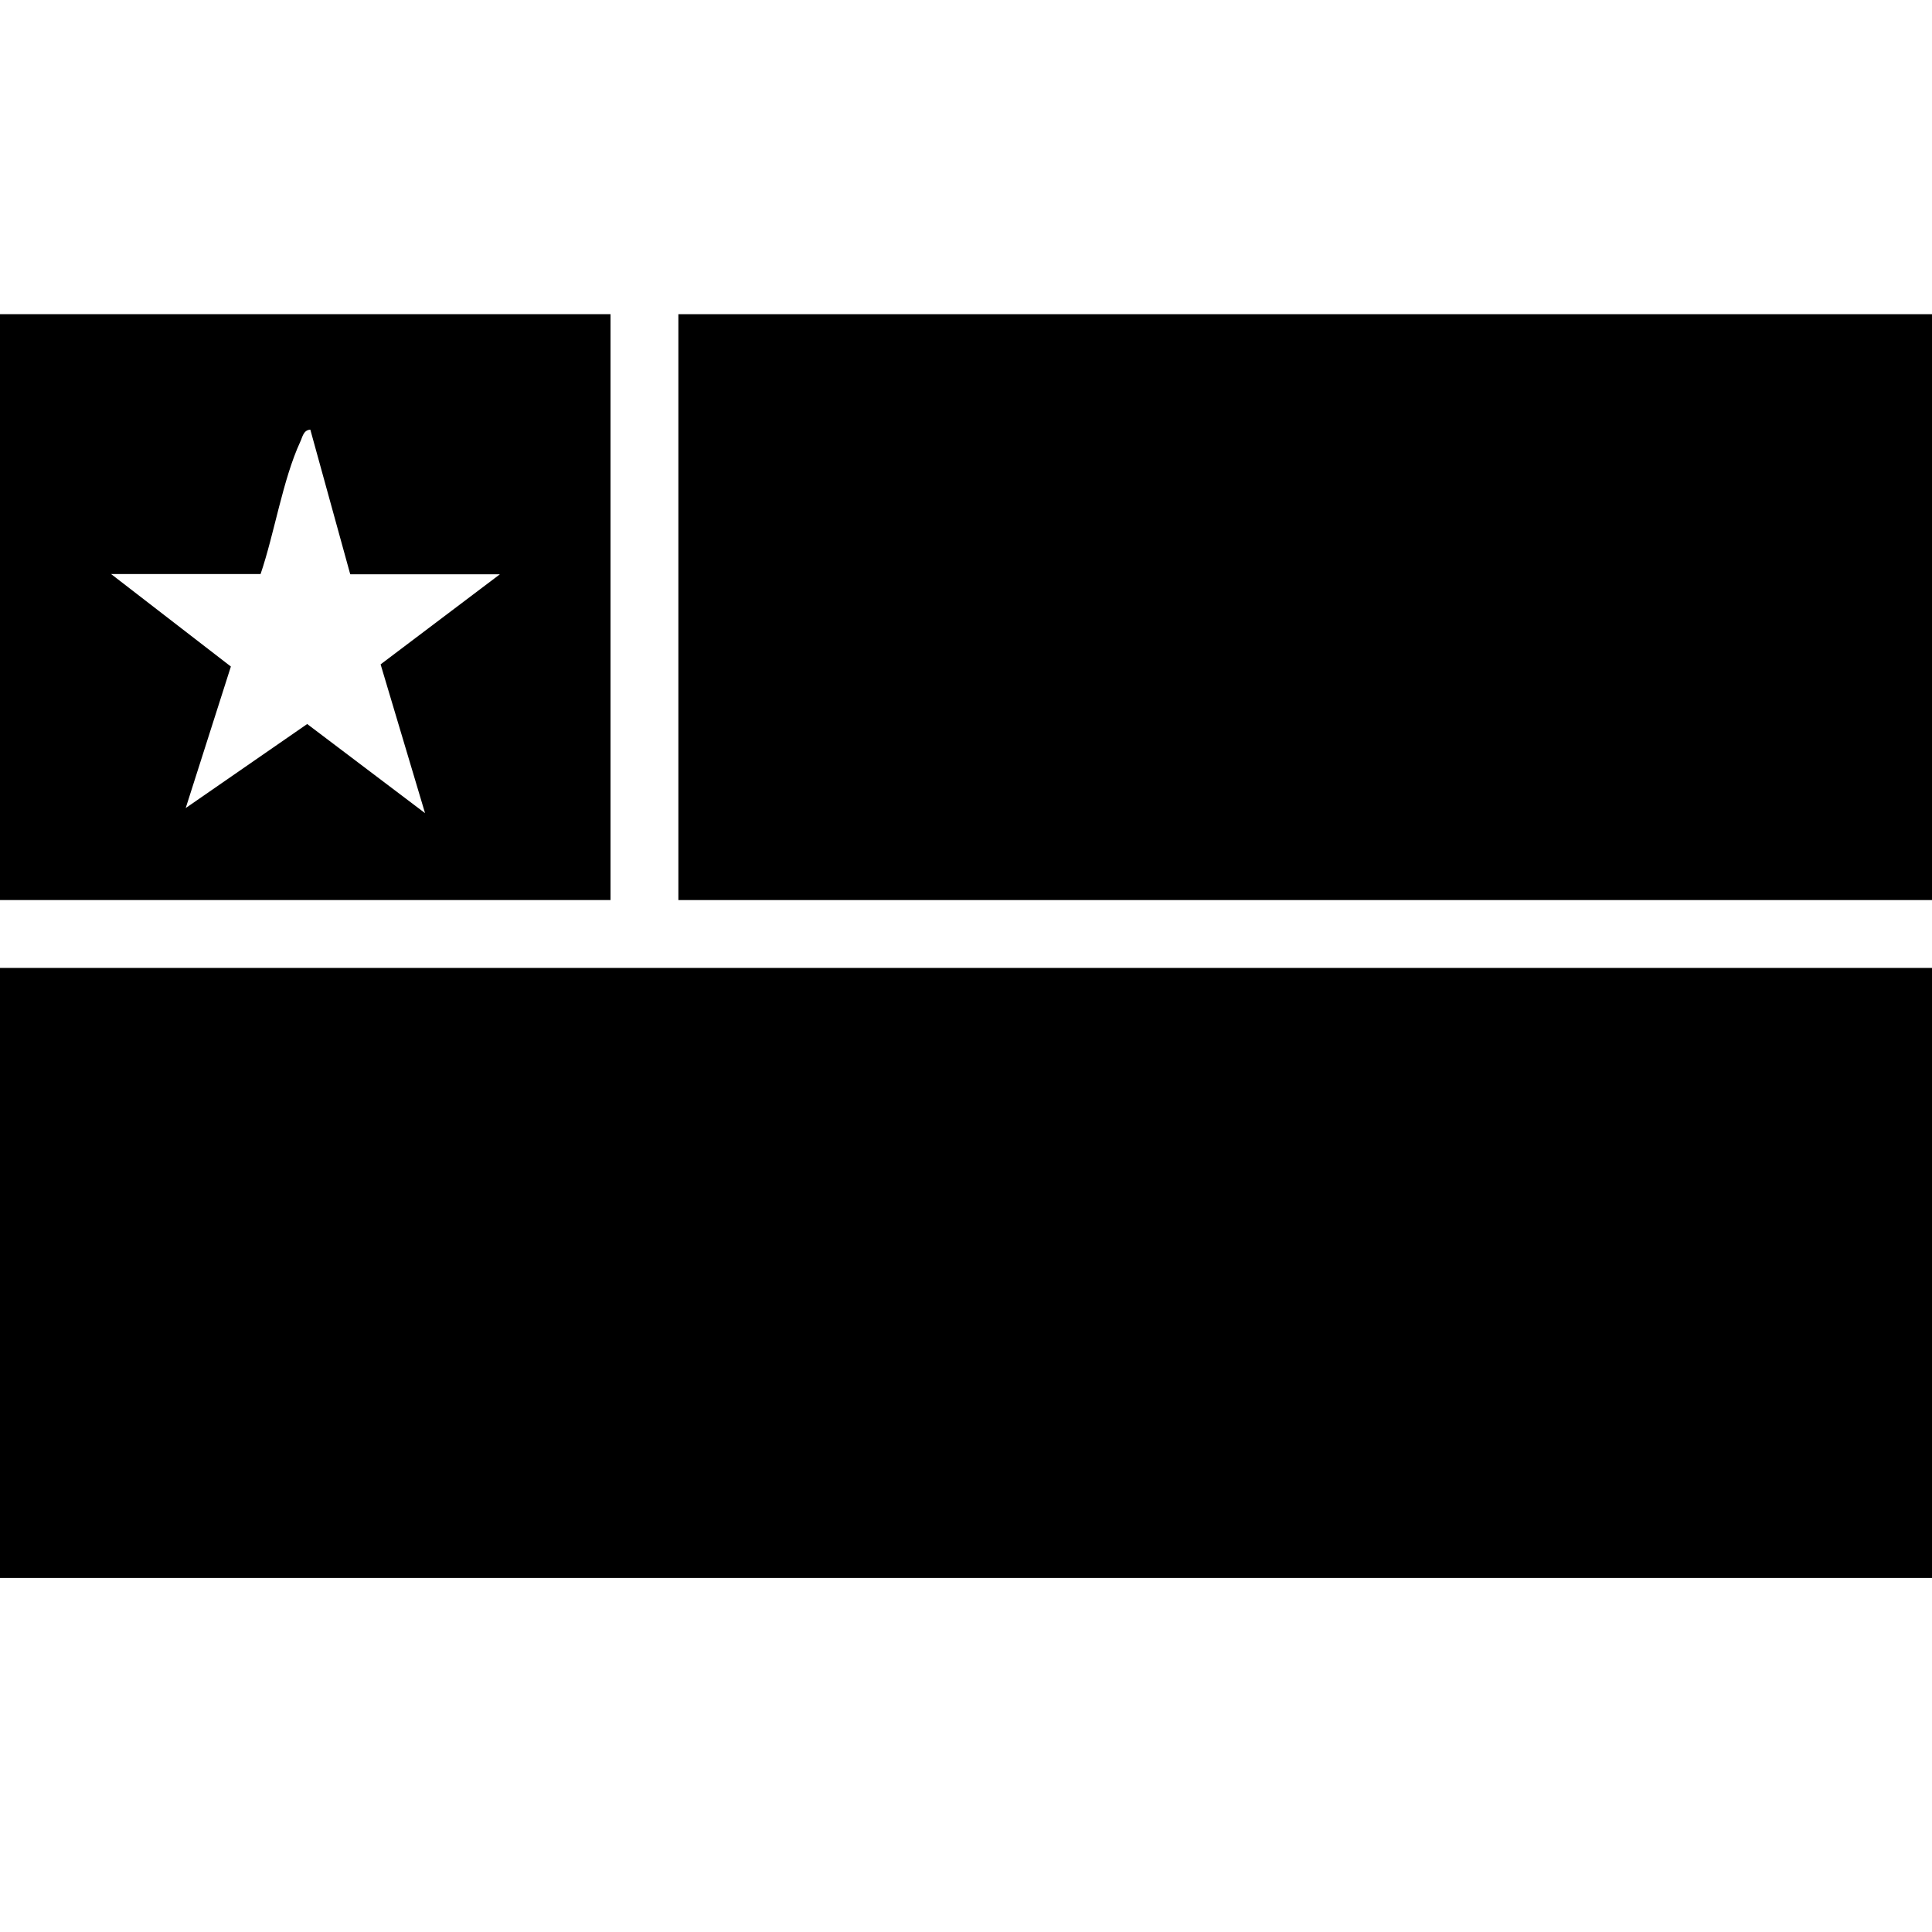 <?xml version="1.0" encoding="UTF-8"?>
<svg id="Capa_1" xmlns="http://www.w3.org/2000/svg" version="1.1" viewBox="0 0 800 800">
  <!-- Generator: Adobe Illustrator 29.4.0, SVG Export Plug-In . SVG Version: 2.1.0 Build 152)  -->
  <rect y="400.8" width="804.4" height="252.6"/>
  <rect x="280.9" y="130.1" width="523.5" height="242.6"/>
  <path d="M252.8,130.1v242.6H0v-242.6h252.8ZM145,237.7l-16.5-59.8c-2.9.2-3.2,3-4.2,5.1-7.2,15.6-10.7,38-16.4,54.7h-61.9l49.6,38.3-18.7,58.6,50.3-34.8,48.8,36.9-18.4-61.6,49.4-37.3h-61.9Z"/>
</svg>